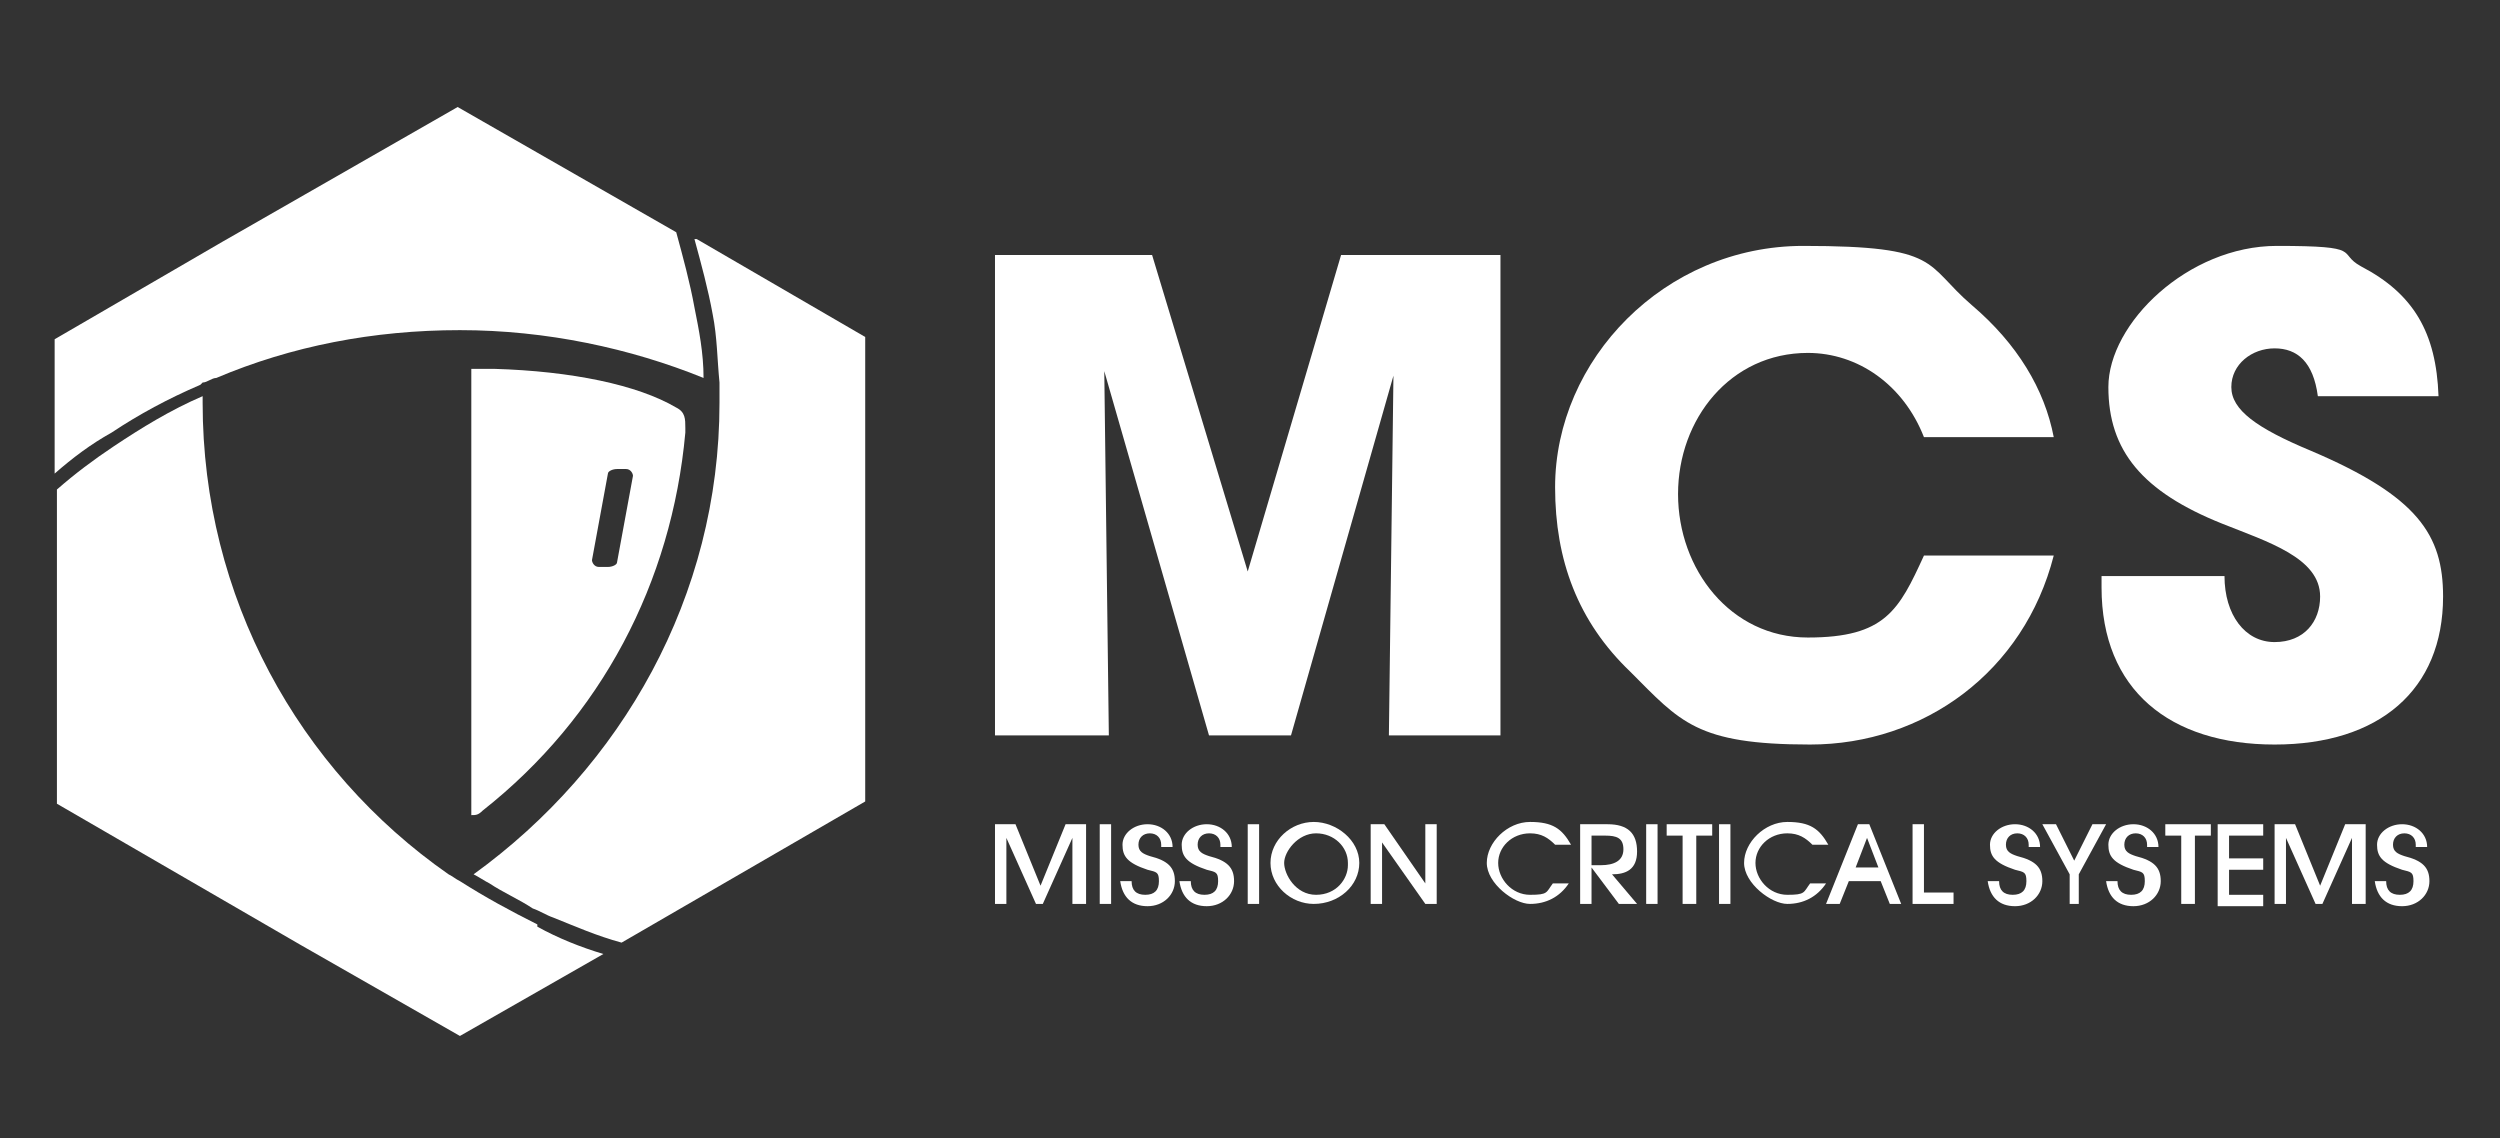 <?xml version="1.0" encoding="UTF-8"?>
<svg id="Capa_1" xmlns="http://www.w3.org/2000/svg" version="1.1" viewBox="0 0 109.8 50">
  <rect x="0" y="0" width="109.8" height="50" fill="#333333" stroke="none"/>
  <!-- Generator: Adobe Illustrator 29.1.0, SVG Export Plug-In . SVG Version: 2.1.0 Build 142)  -->
  <defs>
    <style>
      .st0 {
        fill: #fff;
      }

      .st1 {
        opacity: .5;
      }

      .st2 {
        opacity: .5;
      }
    </style>
  </defs>
  <g>
    <g>
      <path class="st0" d="M47.1,39.7v-2.9h0l-1.3,2.9h-.3l-1.3-2.9h0v2.9h-.5v-3.5h.9l1.1,2.7,1.1-2.7h.9v3.5h-.5Z"/>
      <path class="st0" d="M48.3,39.7v-3.5h.5v3.5h-.5Z"/>
      <path class="st0" d="M51,37.1c0-.3-.2-.5-.5-.5s-.5.2-.5.5.2.4.5.5c.8.2,1.1.5,1.1,1.1s-.5,1.1-1.2,1.1-1.1-.4-1.2-1.1h.5c0,.4.2.6.6.6s.6-.2.6-.6-.1-.4-.5-.5c-.9-.3-1.1-.6-1.1-1.1s.5-.9,1.1-.9,1.1.4,1.1,1h-.5Z"/>
      <path class="st0" d="M53.6,37.1c0-.3-.2-.5-.5-.5s-.5.2-.5.5.2.4.5.5c.8.2,1.1.5,1.1,1.1s-.5,1.1-1.2,1.1-1.1-.4-1.2-1.1h.5c0,.4.2.6.6.6s.6-.2.6-.6-.1-.4-.5-.5c-.9-.3-1.1-.6-1.1-1.1s.5-.9,1.1-.9,1.1.4,1.1,1h-.5Z"/>
      <path class="st0" d="M54.8,39.7v-3.5h.5v3.5h-.5Z"/>
      <path class="st0" d="M57.7,39.7c-1,0-1.9-.8-1.9-1.8s.9-1.8,1.9-1.8,2,.8,2,1.8-.9,1.8-2,1.8ZM59.2,37.9c0-.7-.6-1.3-1.4-1.3s-1.4.8-1.4,1.3.5,1.4,1.4,1.4,1.4-.7,1.4-1.3Z"/>
      <path class="st0" d="M62.6,39.7l-1.9-2.7h0v2.7h-.5v-3.5h.6l1.8,2.6h0v-2.6h.5v3.5h-.6Z"/>
      <path class="st0" d="M68.9,38.8c-.4.6-1,.9-1.7.9s-1.9-.9-1.9-1.8.9-1.8,1.9-1.8,1.4.3,1.8,1h-.7c-.3-.3-.6-.5-1.1-.5-.8,0-1.4.6-1.4,1.3s.6,1.4,1.4,1.4.7-.1,1-.5h.7Z"/>
      <path class="st0" d="M71.1,39.7l-1.2-1.6h0v1.6h-.5v-3.5h1.2c.9,0,1.3.4,1.3,1.2s-.5,1-1.1,1l1.1,1.3h-.7ZM70.3,38c.6,0,1-.2,1-.7s-.3-.6-.8-.6h-.6v1.3h.4Z"/>
      <path class="st0" d="M72.3,39.7v-3.5h.5v3.5h-.5Z"/>
      <path class="st0" d="M73.9,39.7v-3h-.7v-.5h2v.5h-.7v3h-.5Z"/>
      <path class="st0" d="M75.5,39.7v-3.5h.5v3.5h-.5Z"/>
      <path class="st0" d="M80.2,38.8c-.4.6-1,.9-1.7.9s-1.9-.9-1.9-1.8.9-1.8,1.9-1.8,1.4.3,1.8,1h-.7c-.3-.3-.6-.5-1.1-.5-.8,0-1.4.6-1.4,1.3s.6,1.4,1.4,1.4.7-.1,1-.5h.7Z"/>
      <path class="st0" d="M83,39.7l-.4-1h-1.4l-.4,1h-.6l1.4-3.5h.5l1.4,3.5h-.6ZM82,36.8h0l-.5,1.3h1l-.5-1.3Z"/>
      <path class="st0" d="M84,39.7v-3.5h.5v3h1.3v.5h-1.9Z"/>
      <path class="st0" d="M89.1,37.1c0-.3-.2-.5-.5-.5s-.5.2-.5.5.2.4.5.5c.8.2,1.1.5,1.1,1.1s-.5,1.1-1.2,1.1-1.1-.4-1.2-1.1h.5c0,.4.2.6.6.6s.6-.2.6-.6-.1-.4-.5-.5c-.9-.3-1.1-.6-1.1-1.1s.5-.9,1.1-.9,1.1.4,1.1,1h-.5Z"/>
      <path class="st0" d="M90.9,39.7v-1.3l-1.2-2.2h.6l.8,1.6.8-1.6h.6l-1.2,2.2v1.3h-.5Z"/>
      <path class="st0" d="M94.3,37.1c0-.3-.2-.5-.5-.5s-.5.2-.5.5.2.4.5.5c.8.2,1.1.5,1.1,1.1s-.5,1.1-1.2,1.1-1.1-.4-1.2-1.1h.5c0,.4.2.6.6.6s.6-.2.6-.6-.1-.4-.5-.5c-.9-.3-1.1-.6-1.1-1.1s.5-.9,1.1-.9,1.1.4,1.1,1h-.5Z"/>
      <path class="st0" d="M95.8,39.7v-3h-.7v-.5h2v.5h-.7v3h-.5Z"/>
      <path class="st0" d="M97.4,39.7v-3.5h2v.5h-1.5v1h1.5v.5h-1.5v1.1h1.5v.5h-2Z"/>
      <path class="st0" d="M103.3,39.7v-2.9h0l-1.3,2.9h-.3l-1.3-2.9h0v2.9h-.5v-3.5h.9l1.1,2.7,1.1-2.7h.9v3.5h-.5Z"/>
      <path class="st0" d="M106.1,37.1c0-.3-.2-.5-.5-.5s-.5.2-.5.5.2.4.5.5c.8.2,1.1.5,1.1,1.1s-.5,1.1-1.2,1.1-1.1-.4-1.2-1.1h.5c0,.4.2.6.6.6s.6-.2.6-.6-.1-.4-.5-.5c-.9-.3-1.1-.6-1.1-1.1s.5-.9,1.1-.9,1.1.4,1.1,1h-.5Z"/>
    </g>
    <g>
      <path class="st0" d="M61,32.3l.2-15.8h0c0,0-4.5,15.8-4.5,15.8h-3.6l-4.6-16,.2,16h-5V11.2h6.9l4.2,13.9h0l4.1-13.9h7v21.1h-5Z"/>
      <path class="st0" d="M84.5,19.2c-.9-2.3-2.9-3.7-5.1-3.7-3.4,0-5.7,2.9-5.7,6.2s2.3,6.3,5.7,6.3,4-1.2,5.1-3.6h5.7c-1.3,5.1-5.7,8.3-10.7,8.3s-5.7-1-7.9-3.2c-2.3-2.2-3.3-4.9-3.3-8.1,0-5.6,4.8-10.6,10.9-10.6s5.3.8,7.4,2.6c2,1.7,3.2,3.7,3.6,5.8h-5.7Z"/>
      <path class="st0" d="M101.8,17.4c-.2-1.5-.9-2.1-1.9-2.1s-1.9.7-1.9,1.7,1.1,1.8,3.5,2.8c4.7,2,5.8,3.7,5.8,6.4,0,4.1-2.8,6.5-7.4,6.5s-7.6-2.4-7.6-6.9v-.5h5.4c0,1.7.9,2.9,2.2,2.9s2-.9,2-2c0-1.7-2.3-2.4-4.3-3.2-3.5-1.4-5-3.2-5-6s3.5-6.2,7.4-6.2,2.6.3,3.7.9c2.3,1.2,3.3,2.9,3.4,5.7h-5.3Z"/>
    </g>
  </g>
  <g>
    <path class="st0" d="M30.5,10.5h0c.3,1.1.6,2.2.8,3.3h0c.2,1,.2,2,.3,3,0,.2,0,.4,0,.6,0,.1,0,.2,0,.3,0,8.5-4.3,16-10.8,20.7h0c.2.1.5.3.7.4.6.4,1.3.7,1.9,1.1.3.1.6.3.9.4h0c1,.4,1.9.8,3,1.1l10.7-6.2V14.8l-7.4-4.3Z"/>
    <g class="st2">
      <path class="st0" d="M27.2,40.9c-.9-.3-1.8-.6-2.7-1.1-.2,0-.4-.2-.6-.3-.1,0-.2-.1-.3-.2-.7-.3-1.3-.7-1.9-1,0,0,0,0-.1,0,6.6-4.9,10.5-12.6,10.5-20.6s0-.1,0-.2c0,0,0,0,0-.1,0-.2,0-.4,0-.6,0-1-.1-2.1-.3-3-.1-.8-.3-1.5-.5-2.3l6.3,3.6v19.9l-10.4,6Z"/>
    </g>
    <path class="st0" d="M8.9,16.8s0,0,0,0h0c.2,0,.4-.2.6-.2h0s0,0,0,0h0c3.3-1.4,6.9-2.1,10.7-2.1s7.5.8,10.7,2.1h0c0-1.1-.2-2.1-.4-3.1h0c-.2-1.1-.5-2.2-.8-3.3l-9.6-5.5-9.6,5.5-.7.4-7.4,4.3v5.9h0c.8-.7,1.6-1.3,2.5-1.8,1.2-.8,2.5-1.5,3.9-2.1Z"/>
    <g class="st1">
      <path class="st0" d="M3.1,15.2L20.2,5.3l9.1,5.2c.3,1,.6,2,.8,3,.1.7.2,1.5.3,2.2-3.5-1.3-6.6-1.8-10.1-1.8s-7.5.7-11,2.2h-.2c-.1.1-.3.2-.4.2-1.4.6-2.7,1.3-4,2.2-.5.4-1.1.7-1.6,1.1v-4.5Z"/>
    </g>
    <path class="st0" d="M23.6,40.6h0c-1.2-.6-2.3-1.2-3.4-1.9,0,0,0,0,0,0-.2-.1-.3-.2-.5-.3-6.6-4.6-10.8-12.2-10.8-20.7s0-.2,0-.3h0s0,0,0,0c-1.4.6-2.7,1.4-3.9,2.2-.9.6-1.7,1.2-2.5,1.9h0v13.8l10.7,6.2.7.4,6.3,3.6h0l6.3-3.6h0c-1-.3-2-.7-2.9-1.2Z"/>
    <g class="st1">
      <path class="st0" d="M3.1,34.9v-13.2c.7-.6,1.5-1.2,2.2-1.7,1-.6,2-1.2,3-1.8.2,8.1,4.3,15.8,11.1,20.6h.1c.1.2.3.3.4.4,1.1.7,2.3,1.4,3.5,2,.6.3,1.2.5,1.8.8l-5,2.9L3.1,34.9Z"/>
    </g>
    <path class="st0" d="M29.7,17.9s0,0,0,0c-1.7-1-4.6-1.6-8-1.7-.3,0-.7,0-1,0v19.6h0c.2,0,.3,0,.5-.2,5.2-4.1,8.3-10,8.9-16.6,0,0,0-.1,0-.2,0-.4,0-.7-.4-.9ZM27.8,20.9l-.7,3.8c0,.1-.2.2-.4.2h-.4c-.2,0-.3-.2-.3-.3l.7-3.8c0-.1.2-.2.4-.2h.4c.2,0,.3.2.3.3Z"/>
    <g class="st2">
      <path class="st0" d="M26.3,27.8c-.7,0-1.4,0-2.1-.2-1.1-.2-2.3-.5-3.3-1v-10.1c0,0,.1,0,.2,0,.2,0,.4,0,.5,0,3.3,0,6.2.7,7.9,1.7.2.1.3.3.2.6s0,0,0,0v.2c-.3,3.1-1.1,6.1-2.5,8.8-.3,0-.6,0-1,0h0ZM27.1,20.3c-.3,0-.5.2-.6.5l-.7,3.8c0,.2,0,.3.1.4,0,.1.2.2.4.2h.4c0,0,0,0,0,0,.3,0,.5-.2.6-.5l.7-3.8c0-.2,0-.3-.1-.4,0-.1-.2-.2-.4-.2h-.4c0,0,0,0,0,0Z"/>
    </g>
  </g>
</svg>